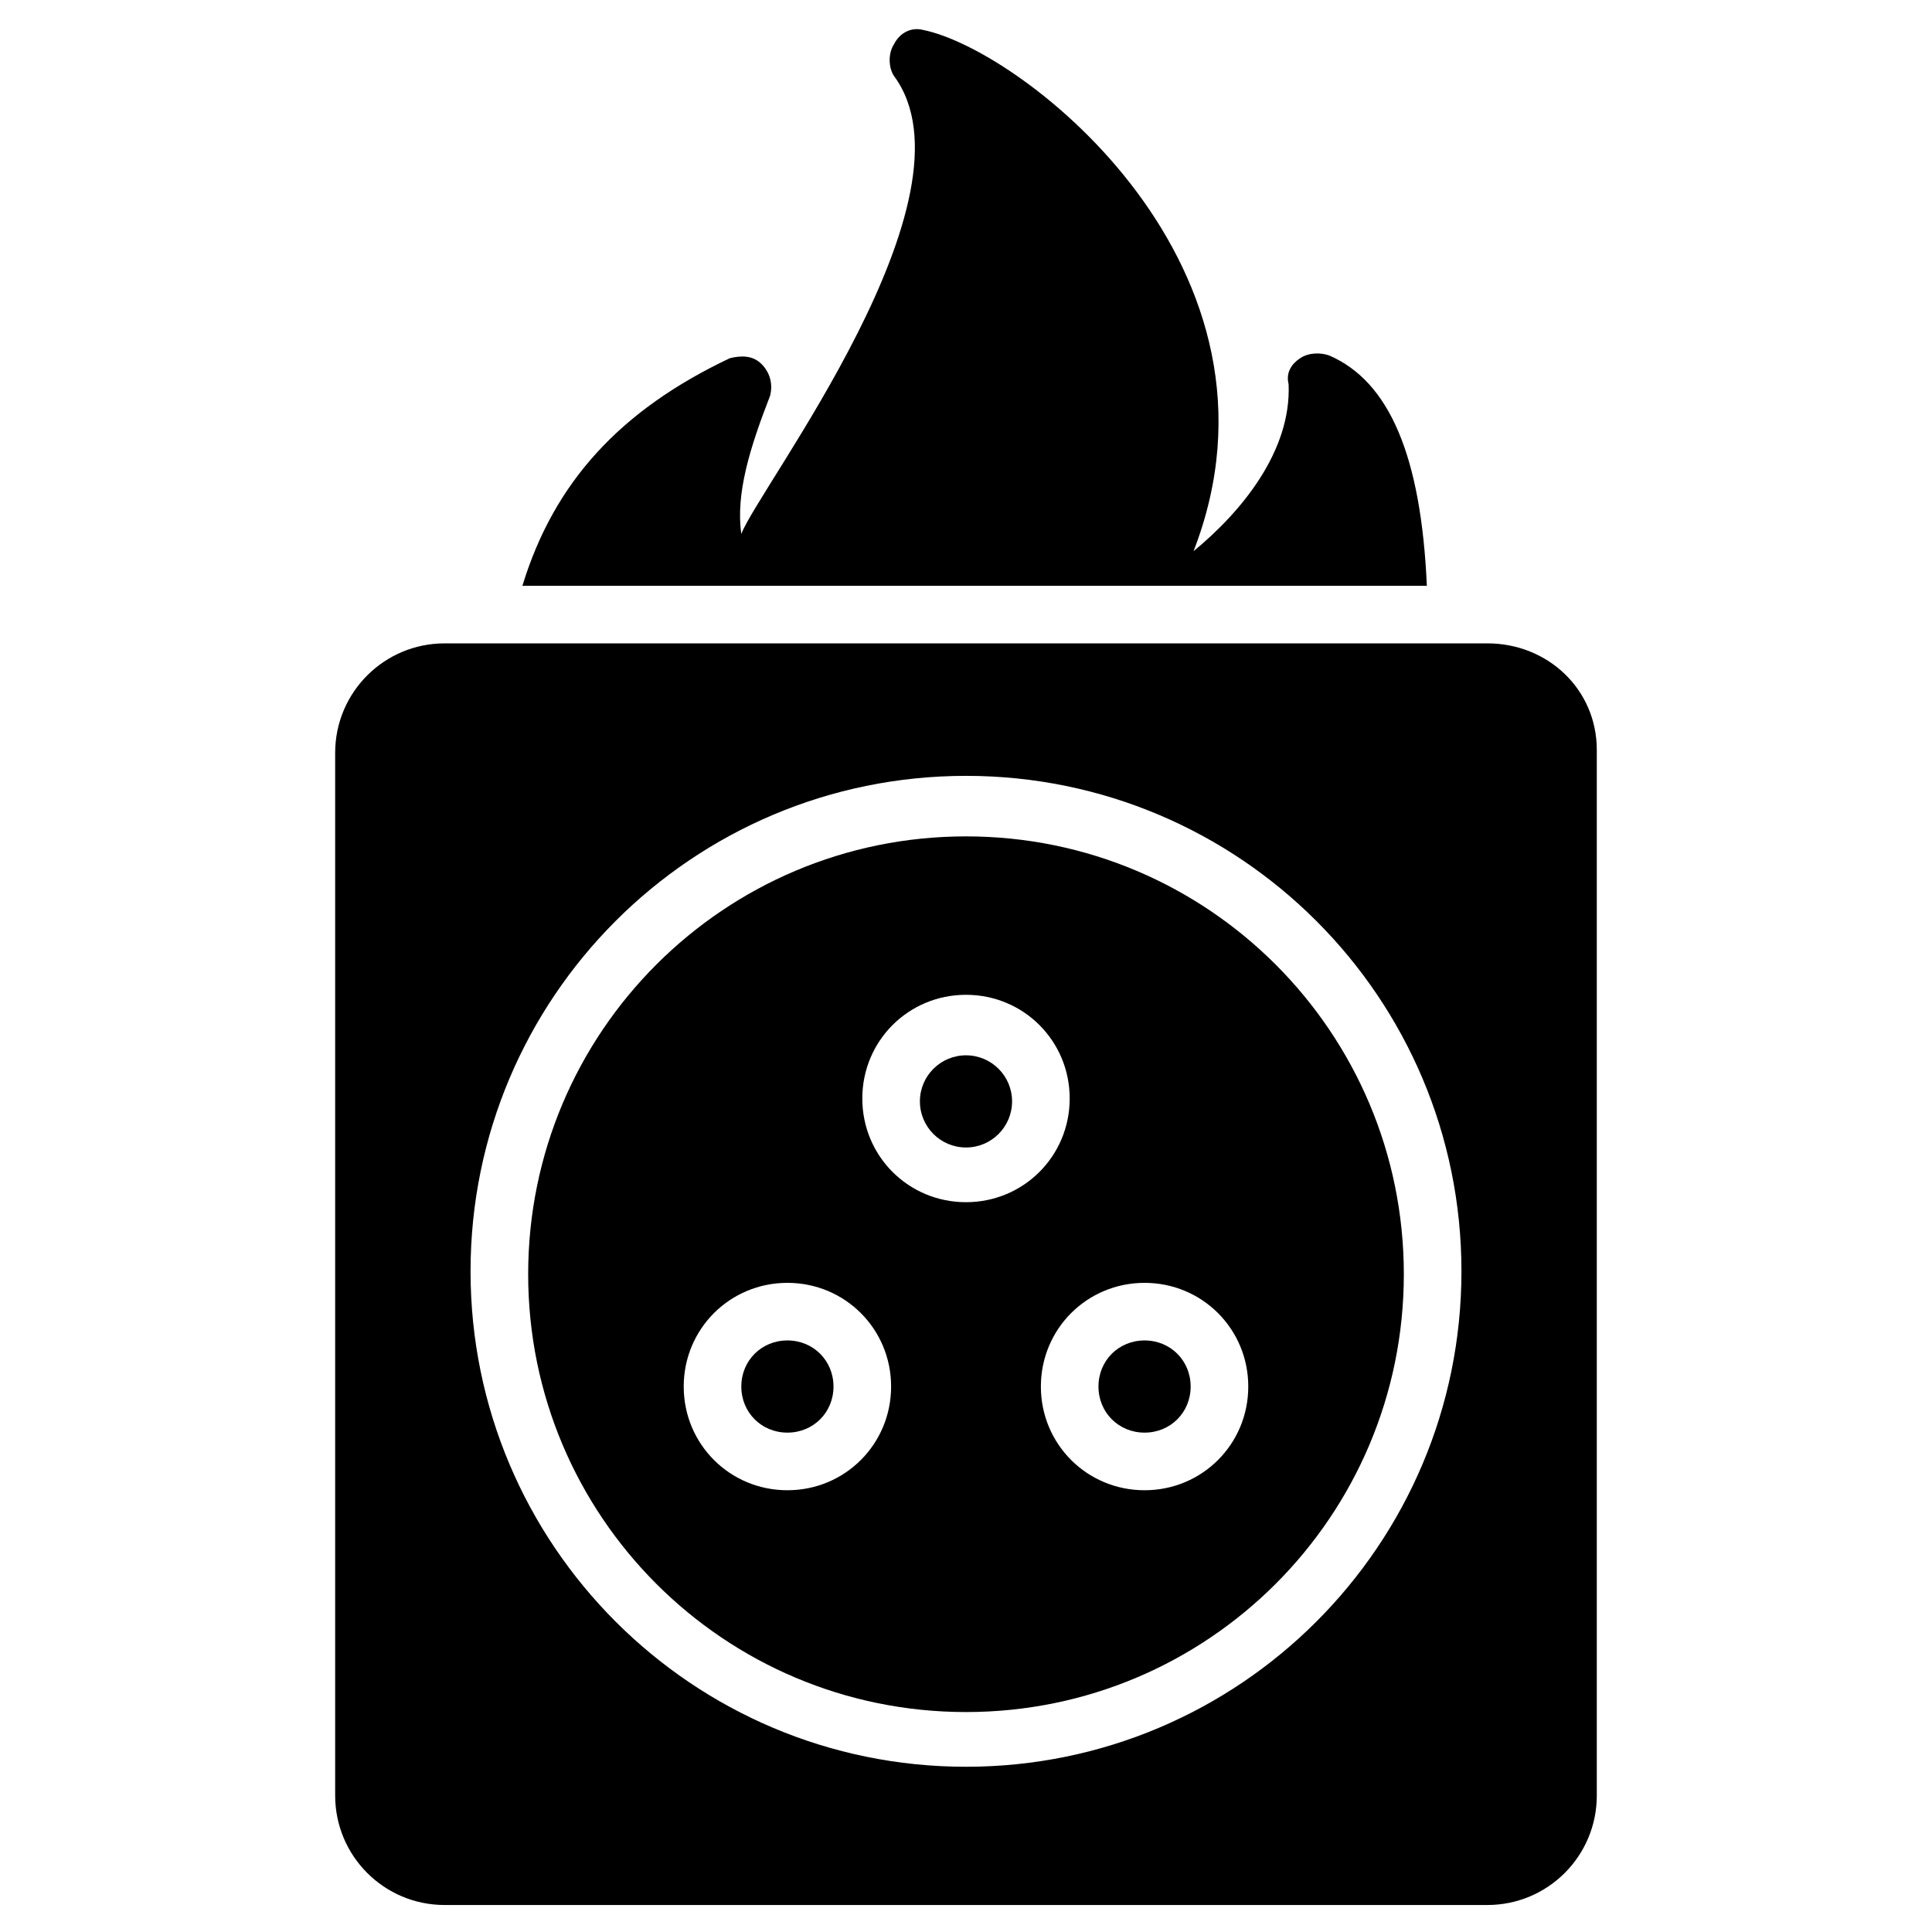 <?xml version="1.0" encoding="UTF-8"?>
<!-- Uploaded to: SVG Repo, www.svgrepo.com, Generator: SVG Repo Mixer Tools -->
<svg fill="#000000" width="800px" height="800px" version="1.1" viewBox="144 144 512 512" xmlns="http://www.w3.org/2000/svg">
 <g>
  <path d="m352.67 499.23c-6.871 0-12.215 5.344-12.215 12.215 0 6.871 5.344 12.215 12.215 12.215s12.215-5.344 12.215-12.215c-0.004-6.871-5.344-12.215-12.215-12.215z"/>
  <path d="m447.32 499.23c-6.871 0-12.215 5.344-12.215 12.215 0 6.871 5.344 12.215 12.215 12.215 6.871 0 12.215-5.344 12.215-12.215 0-6.871-5.344-12.215-12.215-12.215z"/>
  <path d="m412.21 435.88c0 6.746-5.469 12.215-12.211 12.215-6.746 0-12.215-5.469-12.215-12.215s5.469-12.211 12.215-12.211c6.742 0 12.211 5.465 12.211 12.211"/>
  <path d="m400 365.65c-64.121 0-116.03 51.906-116.03 116.03 0 64.121 51.906 116.03 116.03 116.03s116.03-51.906 116.03-116.03c0-64.121-51.906-116.03-116.03-116.03zm-47.328 173.28c-15.266 0-27.48-12.215-27.48-27.48s12.215-27.48 27.48-27.48 27.48 12.215 27.48 27.48-12.215 27.48-27.48 27.48zm47.328-76.336c-15.266 0-27.48-12.215-27.48-27.48s12.215-27.48 27.48-27.48 27.48 12.215 27.48 27.48-12.215 27.48-27.48 27.48zm47.324 76.336c-15.266 0-27.48-12.215-27.48-27.48s12.215-27.48 27.48-27.48 27.48 12.215 27.48 27.48-12.211 27.48-27.48 27.48z"/>
  <path d="m538.16 314.5h-276.33c-16.031 0-29.008 12.977-29.008 29.008v276.33c0 16.031 12.977 29.008 29.008 29.008h276.33c16.031 0 29.008-12.977 29.008-29.008v-277.1c0-16.027-12.977-28.242-29.008-28.242zm-138.16 297.71c-72.52 0-131.3-58.777-131.3-131.3 0-72.52 58.777-131.3 131.3-131.3s131.3 58.777 131.3 131.3c-0.004 72.516-58.781 131.3-131.3 131.3z"/>
  <path d="m496.18 238.17c-2.289-0.762-5.344-0.762-7.633 0.762-2.289 1.527-3.816 3.816-3.055 6.871 0.762 17.559-12.215 33.586-25.191 44.273 29.008-74.809-45.039-132.82-71.754-138.16-3.055-0.762-6.106 0.762-7.633 3.816-1.527 2.289-1.527 6.106 0 8.398 23.664 32.062-35.879 109.16-40.457 121.37-1.527-10.688 2.289-22.902 7.633-36.641 0.762-3.055 0-6.106-2.289-8.398-2.289-2.289-5.344-2.289-8.398-1.527-29.008 13.742-46.562 32.824-54.961 60.305l239.69 0.004c-1.523-34.352-9.922-54.199-25.953-61.07z"/>
 </g>
</svg>